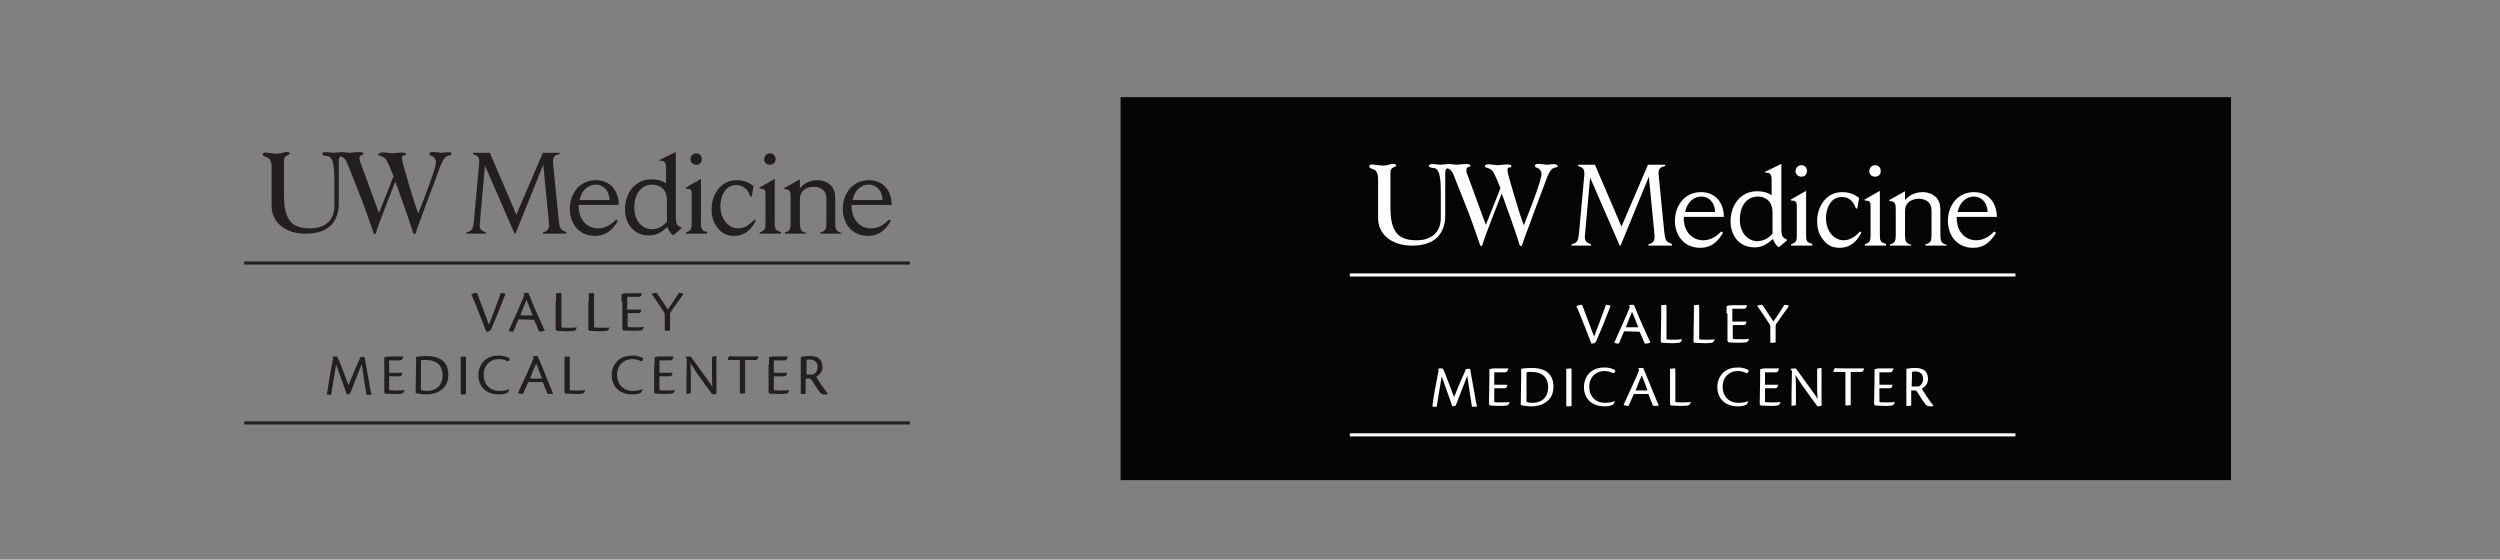 <?xml version="1.0" encoding="utf-8"?>
<!-- Generator: Adobe Illustrator 27.0.0, SVG Export Plug-In . SVG Version: 6.00 Build 0)  -->
<svg version="1.1" id="Layer_3" xmlns="http://www.w3.org/2000/svg" xmlns:xlink="http://www.w3.org/1999/xlink" x="0px" y="0px"
	 viewBox="0 0 566 126.7" style="enable-background:new 0 0 566 126.7;" xml:space="preserve">
<rect x="0" y="0" width="566" height="126.7" fill="#808080" stroke="none"/>
<style type="text/css">
	.st0{fill:#050505;}
	.st1{fill:#231F20;}
	.st2{fill:#FFFFFF;}
</style>
<g>
	<rect x="253.7" y="22" class="st0" width="251.4" height="86.7"/>
</g>
<g id="Layer_4">
	<polygon class="st1" points="206,59.9 55.3,59.9 55.3,59.2 206,59.2 	"/>
	<polygon class="st1" points="206,96.1 55.3,96.1 55.3,95.4 206,95.4 	"/>
	<g>
		<path class="st1" d="M126.7,34.6v0.3c-0.6,0.1-1.5,0.3-1.5,1.5c0,0,0,0.6,0.1,1.4l1.2,12.1c0.2,1.6,0.3,2.2,1.7,2.6v0.4h-5.3v-0.3
			c0.8-0.2,1.4-0.5,1.4-1.7c0-0.2,0-0.2-0.1-1.3L123,37.3l-6.3,15.6h-0.2l-6.7-15.4l-1.1,12.3c0,0.4-0.1,0.7-0.1,1.1
			c0,1.2,0.6,1.4,1.4,1.7v0.3h-4.4v-0.3c1.3-0.3,1.5-0.7,1.7-2.6l1.1-12.1c0.1-0.8,0.1-1.1,0.1-1.3c0-1.2-0.5-1.4-1.4-1.7v-0.3h3.8
			l6,14l6-14C122.9,34.6,126.7,34.6,126.7,34.6z"/>
		<path class="st1" d="M139.9,50c-0.2,0.3-0.4,0.7-0.9,1.3c-1.3,1.6-2.7,2.1-4.3,2.1c-3.8,0-5.7-3-5.7-6.1c0-3.2,2-6.5,5.9-6.5
			c2.9,0,5.1,1.9,5.2,5.6H131c0,0.6,0,1,0.1,1.3c0.3,2.4,2.1,4,4.3,4c2,0,3.3-1.2,4.1-2L139.9,50z M138,45.3
			c-0.1-2.5-1.7-3.5-3.1-3.5c-1.7,0-3.2,1.2-3.7,3.5H138z"/>
		<path class="st1" d="M153,34.4V49c0,1.8,0.3,2.1,1.2,2.5l0.1,0.2l-1.9,1.6c-0.7-0.6-0.9-0.9-1.3-1.9c-1.4,1.2-2.4,1.9-4.2,1.9
			c-3.4,0-5.4-2.6-5.4-5.9c0-3.6,2.2-6.8,6-6.8c0.9,0,2.1,0.1,3.3,0.9V38c0-0.8-0.1-1.7-1.4-1.6l-0.1-0.2L153,34.4z M151,45.6
			c0-0.5,0-1.2-0.3-1.9c-0.4-1.1-1.5-1.9-3-1.9c-2.6,0-4.1,2.2-4.1,5.2c0,3.1,1.9,4.9,4,4.9c0.4,0,1-0.1,1.5-0.3
			c1-0.4,1.6-1.1,1.9-1.4L151,45.6L151,45.6z"/>
		<path class="st1" d="M156.6,44.1c0-0.9,0-1.4-1.3-1.4l-0.1-0.2l3.5-2v9.7c0,1.5,0,2,1.4,2.3v0.4h-4.8v-0.3
			c1.3-0.4,1.3-0.9,1.3-2.4L156.6,44.1L156.6,44.1z M158.9,36c0,0.8-0.5,1.3-1.3,1.3c-0.7,0-1.3-0.6-1.3-1.2c0-0.5,0.3-1.4,1.4-1.4
			C158.3,34.7,158.9,35.3,158.9,36"/>
		<path class="st1" d="M171.1,50c-1.5,2.9-3.4,3.4-4.9,3.4c-1.4,0-2.7-0.4-3.8-1.9c-1.2-1.5-1.3-3.2-1.3-4.1c0-1.7,0.5-3.3,1.5-4.6
			c1.3-1.6,2.8-2,4.2-2c2,0,3.1,0.8,3.8,1.3l-0.4,2.4h-0.3c-0.4-1-1.1-2.6-3.2-2.6c-2.7,0-3.6,2.8-3.6,4.8c0,3,1.9,5,4,5
			c1.6,0,2.9-1.1,3.7-2L171.1,50z"/>
		<path class="st1" d="M173.3,44.1c0-0.9,0-1.4-1.3-1.4l-0.1-0.2l3.5-2v9.7c0,1.5,0,2,1.4,2.3v0.4H172v-0.3c1.3-0.4,1.3-0.9,1.3-2.4
			V44.1z M175.6,36c0,0.8-0.5,1.3-1.3,1.3s-1.3-0.6-1.3-1.2c0-0.5,0.3-1.4,1.4-1.4C175,34.7,175.6,35.3,175.6,36"/>
		<path class="st1" d="M181.1,40.6v2c0.7-0.8,1.9-1.8,4-1.8c1.3,0,2.5,0.5,3.3,1.5c0.7,1,0.7,1.9,0.7,3.3v4.6c0,1.6,0.1,2.2,1.4,2.5
			v0.2h-4.8v-0.3c0.3,0,0.9-0.2,1.2-0.7c0.1-0.3,0.2-0.4,0.2-1.7v-4.9c0-0.7,0-1.7-0.9-2.4c-0.5-0.4-1.2-0.6-2-0.6
			c-0.6,0-1.4,0.1-2.2,0.7c-0.9,0.8-0.9,1.6-0.9,2.5v4.8c0,1.7,0.2,2.1,1.4,2.4v0.2h-4.8v-0.3c1.3-0.2,1.3-1.1,1.3-2.4v-5.1
			c0-1.6,0-2.2-1.4-2.3l-0.1-0.2L181.1,40.6z"/>
		<path class="st1" d="M201.7,50c-0.2,0.3-0.4,0.7-0.9,1.3c-1.3,1.6-2.7,2.1-4.3,2.1c-3.8,0-5.7-3-5.7-6.1c0-3.2,2-6.5,5.9-6.5
			c2.9,0,5.1,1.9,5.2,5.6h-9.1c0,0.6,0,1,0.1,1.3c0.3,2.4,2.1,4,4.3,4c2,0,3.3-1.2,4.1-2L201.7,50z M199.8,45.3
			c-0.1-2.5-1.7-3.5-3.1-3.5c-1.7,0-3.2,1.2-3.7,3.5H199.8z"/>
		<path class="st1" d="M102.1,34.6c-0.2-0.2-0.7-0.1-1.3-0.1l-0.8,0.1l-0.9-0.1c-0.8-0.1-1.5-0.2-1.8,0.1l-0.1,0.2l0,0
			c0,0.3,0.2,0.4,0.5,0.5s0.7,0.3,0.9,0.9c0.1,0.3,0.1,0.4,0.1,0.5l0,0c0,1.2-2,6.6-4,11.6c-0.9-2.1-3.6-11.6-3.6-11.7
			c0-0.1-0.1-0.6-0.1-0.8l0,0c0-0.6,0.3-0.6,0.5-0.6s0.4,0,0.4-0.3l-0.1-0.2c-0.2-0.2-0.9-0.2-2-0.1l-1,0.1l-1-0.1
			c-0.8-0.1-1.6-0.2-1.8,0.1l-0.4,0.2l0,0c0,0.3,0.2,0.3,0.5,0.4c0.3,0.1,0.8,0.2,1.3,0.8c0.1,0.2,0.4,0.7,0.8,1.6
			c0,0,0.8,2,0.9,2.2c0,0.1-3.2,8-3.3,8.3c-0.5-1.2-2.9-8-4.3-11.7l-0.1-0.3v-0.1c0-0.1,0-0.3,0-0.3c0-0.6,0.3-0.6,0.5-0.7
			c0.2,0,0.4-0.1,0.4-0.3l-0.1-0.2c-0.2-0.2-1-0.2-2-0.1l-1,0.1l-1-0.1c-0.6-0.1-1.1-0.1-1.5,0c-0.1,0-0.2,0-0.3,0l-0.9,0.1l-1-0.1
			c-0.7-0.1-1.2-0.1-1.5,0.1v0.2c0,0.4,0.4,0.4,0.7,0.5h0.2c0.8,0.1,1.8,0.2,1.8,5.2v6.1c0,3.2-2,5.1-5.5,5.1
			c-1.9,0-3.3-0.4-4.2-1.3c-1.5-1.5-1.7-3.9-1.7-6.4v-7.6c0-1,0.5-1.1,0.9-1.3c0.2-0.1,0.5-0.2,0.4-0.4l-0.2-0.2
			c-0.3-0.2-0.8-0.1-1.5,0.1c-0.4,0.1-0.9,0.2-1.2,0.2s-0.8-0.1-1.2-0.1c-0.8-0.1-1.7-0.3-1.9,0c-0.1,0.1-0.1,0.2-0.1,0.3
			c0,0.3,0.3,0.4,0.6,0.5c0.6,0.2,1.4,0.4,1.4,2.4v8.8c0,1.6,0.6,3,1.7,4.1c1.5,1.5,3.9,2.2,6.5,2.1c5.8-0.2,7-3.9,7-6.9v-9.5
			c0-0.8,0.2-1,0.5-1.1c0.4,0.1,1,0.5,1.4,1.5c0,0.1,3.6,8.9,4.4,11.3l1.6,4.6c0,0,0.1,0.2,0.2,0.2c0.2,0,0.3-0.2,0.3-0.2
			c0.6-2.2,3.9-10.3,4.4-11.7c0.5,1.4,3.6,9.9,4,11.6c0,0.1,0.1,0.2,0.3,0.3c0.2,0,0.3-0.1,0.3-0.2l0.5-1.5l0.9-2.4
			c0,0,0.8-2.1,0.8-2.2l3.6-9.6c0.8-1.8,1.4-1.8,1.8-1.9c0.2,0,0.4,0,0.5-0.4C102.2,34.7,102.2,34.6,102.1,34.6"/>
	</g>
	<g>
		<path class="st1" d="M107.8,66.3c0.2,0,0.3,0.2,0.6,1.1c0.5,1.2,1.3,3.5,2.3,6.1c0.9-2.4,1.9-4.9,2.7-7.2c0.3,0,0.6,0.1,0.8,0.1
			c0.2,0.1,0.2,0.2,0.1,0.5c-1,2.6-2,5.1-3.1,7.6c-0.1,0.2-0.2,0.3-0.3,0.4s-0.5,0.2-0.8,0.2c-1.1-2.7-2.2-5.8-3.4-8.5
			C107,66.5,107.5,66.3,107.8,66.3z"/>
		<path class="st1" d="M117.4,72.3c-0.5,1.1-0.9,2.1-1.1,2.6c-0.1,0.1-0.1,0.2-0.3,0.2c-0.2,0-0.6-0.1-0.8-0.2v-0.1
			c0.8-1.7,3.1-6.9,3.5-8l-0.2-0.4c0.3-0.1,0.8-0.1,0.9-0.1c0.2,0,0.3,0.1,0.3,0.2c0.6,1.5,1.8,4.4,2.4,5.6c0.6,1.3,0.9,2.1,1.2,2.6
			v0.2c-0.3,0.1-0.8,0.2-1,0.2s-0.3-0.1-0.4-0.4c-0.3-0.7-0.5-1.3-1-2.3L117.4,72.3L117.4,72.3z M120.6,71.4c-0.7-1.9-1.2-3-1.4-3.5
			c-0.5,1.1-0.9,2.2-1.4,3.5H120.6z"/>
		<path class="st1" d="M125.9,68.2c0-0.9,0-1.5,0-1.8c0.2,0,0.7-0.1,1-0.1c0.2,0,0.2,0.1,0.2,0.8v7c0.3,0.1,0.9,0.1,1.5,0.1
			s1.5,0,2-0.1l0,0c-0.1,0.4-0.3,0.7-0.6,0.8c-0.2,0-0.6,0.1-1.6,0.1c-1.1,0-2-0.1-2.4-0.1l-0.2-0.3v-6.4H125.9z"/>
		<path class="st1" d="M133.3,68.2c0-0.9,0-1.5,0-1.8c0.2,0,0.7-0.1,1-0.1c0.2,0,0.2,0.1,0.2,0.8v7c0.3,0.1,0.9,0.1,1.5,0.1
			s1.5,0,2-0.1l0,0c-0.1,0.4-0.3,0.7-0.6,0.8c-0.2,0-0.6,0.1-1.6,0.1c-1.1,0-2-0.1-2.4-0.1l-0.2-0.3v-6.4H133.3z"/>
		<path class="st1" d="M140.7,68.3c0-0.7,0-1.2,0-1.7c0.3-0.1,0.7-0.2,1.1-0.2c0.9,0,2.5,0,3.5,0c0,0.4-0.2,0.6-0.3,0.7
			c-0.2,0.1-0.5,0.1-1.1,0.1H142v2.9h3.2c-0.1,0.7-0.4,0.8-0.8,0.8h-2.3V74c0.3,0.1,1,0.1,1.7,0.1c0.6,0,1.5,0,2-0.1l0,0
			c-0.1,0.4-0.3,0.7-0.6,0.8c-0.2,0-0.7,0.1-1.7,0.1c-1.1,0-2.1-0.1-2.4-0.1l-0.2-0.3v-6.2H140.7z"/>
		<path class="st1" d="M150.5,71.4c0-0.2,0-0.4-0.1-0.6c-0.7-1.1-2.1-3.2-2.9-4.3l0,0c0.3-0.1,0.8-0.2,1-0.2s0.3,0.1,0.6,0.6
			c0.5,0.8,1.4,2.1,2.1,3.2c0.5-0.7,2.2-3.3,2.5-3.8c0.3,0,0.6,0.1,0.8,0.1c0.2,0.1,0.2,0.2,0,0.5c-0.4,0.5-2.5,3.5-2.7,3.8
			c-0.1,0.2-0.1,0.4-0.1,0.5v2c0,0.9,0,1.4,0,1.6c-0.2,0.1-0.6,0.1-1,0.1c-0.2,0-0.2,0-0.2-0.2L150.5,71.4L150.5,71.4z"/>
	</g>
	<g>
		<path class="st1" d="M75.4,81.2l-0.1-0.4c0.2-0.1,0.6-0.1,1-0.1c0.2,0.2,0.3,0.6,0.7,1.5l1.9,5c0.9-2.3,2-4.8,2.6-6.1v-0.2
			c0.2-0.1,0.7-0.1,0.9-0.1c0.1,0,0.2,0.1,0.2,0.4l0.9,5c0.2,1.4,0.4,2.4,0.6,3.1c-0.2,0.1-0.7,0.1-0.9,0.1c-0.2,0-0.3-0.1-0.3-0.3
			c-0.1-0.8-0.2-1.4-0.4-2.6l-0.6-4.1c-0.5,1.3-1.6,4-2.5,6.4c-0.1,0.2-0.1,0.3-0.3,0.4c-0.2,0-0.4,0.1-0.6,0.1
			c-0.4-1.3-1.7-4.7-2.4-6.8c-0.3,1.9-0.9,5.3-1.1,6.7c0,0.2-0.1,0.2-0.2,0.2c-0.2,0-0.6,0-0.8-0.1C74.2,87.8,74.8,84.2,75.4,81.2"
			/>
		<path class="st1" d="M87,82.6c0-0.6,0-1.2,0-1.7c0.3-0.1,0.7-0.2,1-0.2h3.3c-0.1,0.3-0.2,0.6-0.4,0.8c-0.2,0.1-0.4,0.1-1,0.1h-1.8
			v2.8h3c-0.2,0.8-0.4,0.8-0.8,0.8h-2.2v3.1c0.3,0.1,0.9,0.1,1.6,0.1c0.6,0,1.4,0,1.9-0.1l0,0c-0.1,0.4-0.3,0.7-0.6,0.8
			c-0.2,0-0.6,0.1-1.6,0.1c-1.1,0-2-0.1-2.3-0.1L87,88.8V82.6z"/>
		<path class="st1" d="M94.2,82.4c0-0.9,0-1.2,0-1.6c0.2-0.1,1.5-0.2,2.4-0.2c4.2,0,4.9,2.5,4.9,4.2c0,1.3-0.3,2.4-1.5,3.4
			c-1.1,0.9-2.6,1.1-3.4,1.1c-1,0-1.7-0.1-2.5-0.3L94.2,82.4L94.2,82.4z M95.3,88.3c0.3,0.1,0.8,0.2,1.4,0.2c1.7,0,3.5-0.9,3.5-3.6
			c0-2-1.2-3.4-3.8-3.4c-0.5,0-0.8,0-1.1,0.1V88.3z"/>
		<path class="st1" d="M104.3,82.5c0-0.9,0-1.5,0-1.7c0.2,0,0.8-0.1,1-0.1s0.2,0.1,0.2,0.7v6.1c0,0.9,0,1.4,0,1.7
			c-0.2,0.1-0.8,0.1-1,0.1c-0.1,0-0.2,0-0.2-0.3V82.5z"/>
		<path class="st1" d="M115.3,88.1c-0.1,0.4-0.2,0.6-0.4,0.8c-0.3,0.2-1,0.4-1.9,0.4c-3,0-4.7-1.8-4.7-4.4c0-1.1,0.4-2.4,1.4-3.3
			c0.9-0.8,2-1.1,3.3-1.1c1.2,0,2.2,0.4,2.4,0.7c0,0.2-0.1,0.4-0.2,0.5s-0.3,0.1-0.5,0c-0.4-0.2-1-0.4-1.8-0.4
			c-1.8,0-3.4,1.3-3.4,3.6c0,2,1.3,3.6,3.6,3.6C114,88.5,114.9,88.3,115.3,88.1L115.3,88.1z"/>
		<path class="st1" d="M119.6,86.5c-0.5,1.1-0.9,2-1.1,2.5c0,0.1-0.1,0.2-0.3,0.2c-0.2,0-0.6-0.1-0.9-0.2v-0.1
			c0.8-1.7,3.1-6.7,3.5-7.8l-0.2-0.4c0.3-0.1,0.7-0.1,0.9-0.1s0.3,0.1,0.3,0.2c0.6,1.4,1.8,4.3,2.3,5.6c0.5,1.3,0.9,2.1,1.1,2.6v0.1
			c-0.3,0.1-0.8,0.1-1,0.1s-0.3-0.1-0.4-0.4c-0.3-0.7-0.5-1.2-0.9-2.3L119.6,86.5L119.6,86.5z M122.7,85.7c-0.7-1.9-1.1-3-1.3-3.4
			c-0.5,1.1-0.9,2-1.4,3.4H122.7z"/>
		<path class="st1" d="M127.8,82.5c0-0.9,0-1.5,0-1.7c0.2,0,0.7-0.1,1-0.1c0.2,0,0.2,0.1,0.2,0.7v6.9c0.3,0.1,0.9,0.1,1.5,0.1
			s1.5,0,2-0.1l0,0c-0.1,0.4-0.3,0.7-0.6,0.8c-0.2,0-0.6,0.1-1.6,0.1c-1.1,0-1.9-0.1-2.3-0.1l-0.2-0.3L127.8,82.5L127.8,82.5z"/>
		<path class="st1" d="M145.5,88.1c-0.1,0.4-0.2,0.6-0.4,0.8c-0.3,0.2-1,0.4-1.9,0.4c-3,0-4.7-1.8-4.7-4.4c0-1.1,0.4-2.4,1.4-3.3
			c0.9-0.8,2-1.1,3.3-1.1c1.2,0,2.2,0.4,2.4,0.7c0,0.2-0.1,0.4-0.2,0.5c-0.1,0.1-0.3,0.1-0.5,0c-0.4-0.2-1-0.4-1.8-0.4
			c-1.8,0-3.4,1.3-3.4,3.6c0,2,1.3,3.6,3.6,3.6C144.2,88.5,145.1,88.3,145.5,88.1L145.5,88.1z"/>
		<path class="st1" d="M148.2,82.6c0-0.6,0-1.2,0-1.7c0.3-0.1,0.7-0.2,1-0.2h3.3c-0.1,0.3-0.2,0.6-0.4,0.8c-0.2,0.1-0.4,0.1-1,0.1
			h-1.8v2.8h3c-0.2,0.8-0.4,0.8-0.8,0.8h-2.2v3.1c0.3,0.1,0.9,0.1,1.6,0.1c0.6,0,1.4,0,1.9-0.1l0,0c-0.1,0.4-0.3,0.7-0.6,0.8
			c-0.2,0-0.6,0.1-1.6,0.1c-1.1,0-2-0.1-2.3-0.1l-0.2-0.3v-6.2L148.2,82.6L148.2,82.6z"/>
		<path class="st1" d="M155.5,81.3l-0.3-0.4v-0.1c0.2,0,0.8-0.1,1-0.1c0.1,0,0.2,0.1,0.3,0.2c0.5,0.6,1.8,2.5,3.2,4.4
			c0.7,1,1.3,1.7,1.6,2.4c-0.1-1.4-0.1-2.2-0.1-2.9v-3.7c0-0.3,0.1-0.4,0.2-0.4c0.4-0.1,0.5-0.1,0.8-0.1c0,0.6,0,1.4,0,2.5v6
			c-0.1,0.1-0.5,0.2-0.8,0.2c-0.1,0-0.2-0.1-0.2-0.1c-0.9-1.2-2.2-3-3.4-4.7c-0.5-0.7-0.9-1.4-1.5-2.3c0.1,1.6,0.1,2.3,0.1,3v3.5
			c0,0.3-0.1,0.4-0.3,0.4s-0.5,0.1-0.7,0.1c0-0.5,0-1.3,0-2.5L155.5,81.3L155.5,81.3z"/>
		<path class="st1" d="M167.6,81.5H165c-0.2,0-0.3-0.1-0.2-0.3c0.1-0.3,0.3-0.5,0.4-0.6c0.2,0.1,0.5,0.1,2,0.1h4.5
			c0,0.4-0.3,0.8-0.5,0.8h-2.5v5.9c0,0.9,0,1.4,0,1.6c-0.3,0.1-0.7,0.1-1,0.1c-0.1,0-0.2,0-0.2-0.2v-7.4H167.6z"/>
		<path class="st1" d="M174.1,82.6c0-0.6,0-1.2,0-1.7c0.3-0.1,0.7-0.2,1-0.2h3.3c-0.1,0.3-0.2,0.6-0.4,0.8c-0.2,0.1-0.4,0.1-1,0.1
			h-1.8v2.8h3c-0.2,0.8-0.4,0.8-0.8,0.8h-2.2v3.1c0.3,0.1,0.9,0.1,1.6,0.1c0.6,0,1.4,0,1.9-0.1l0,0c-0.1,0.4-0.3,0.7-0.6,0.8
			c-0.2,0-0.6,0.1-1.6,0.1c-1.1,0-2-0.1-2.3-0.1l-0.2-0.3v-6.2L174.1,82.6L174.1,82.6z"/>
		<path class="st1" d="M181.3,82.2c0-0.7,0-1,0-1.4c0.4-0.1,1.2-0.2,1.9-0.2c1.8,0,3,0.6,3,2.5c0,1.4-1.1,2-1.4,2.2
			c0.2,0.4,0.6,0.9,1.2,1.9c0.8,1.2,1.2,1.6,1.4,1.9v0.1c-0.1,0.1-0.5,0.1-0.8,0.1c-0.4,0-0.6-0.1-1-0.5c-0.4-0.5-0.8-1.1-1.8-2.7
			c-0.2-0.3-0.3-0.4-0.6-0.4s-0.5,0-0.8,0v3.2c0,0.2-0.1,0.3-0.2,0.3c-0.4,0-0.8,0-0.9,0c0-0.5,0-1.3,0-2.5L181.3,82.2L181.3,82.2z
			 M182.5,84.8c0.3,0,1.4,0,1.6,0c0.4-0.2,1-0.7,1-1.7c0-1.3-0.9-1.7-1.7-1.7c-0.3,0-0.6,0-0.8,0.1v3.3
			C182.6,84.8,182.5,84.8,182.5,84.8z"/>
	</g>
</g>
<polygon class="st2" points="456.3,62.6 305.6,62.6 305.6,61.9 456.3,61.9 "/>
<polygon class="st2" points="456.3,98.8 305.6,98.8 305.6,98.1 456.3,98.1 "/>
<g>
	<path class="st2" d="M377,37.3v0.3c-0.6,0.1-1.5,0.3-1.5,1.5c0,0,0,0.6,0.1,1.4l1.2,12.1c0.2,1.6,0.3,2.2,1.7,2.6v0.4h-5.3v-0.3
		c0.8-0.2,1.4-0.5,1.4-1.7c0-0.2,0-0.2-0.1-1.3L373.3,40l-6.4,15.6h-0.2L360,40.2l-1.1,12.3c0,0.4-0.1,0.7-0.1,1.1
		c0,1.2,0.6,1.4,1.4,1.7v0.3h-4.4v-0.3c1.3-0.3,1.5-0.7,1.7-2.6l1.1-12.1c0.1-0.8,0.1-1.1,0.1-1.3c0-1.2-0.5-1.4-1.4-1.7v-0.3h3.8
		l6,14l6-14H377z"/>
	<path class="st2" d="M390.1,52.7c-0.2,0.3-0.4,0.7-0.9,1.3c-1.3,1.6-2.7,2.1-4.3,2.1c-3.8,0-5.7-3-5.7-6.1c0-3.2,2-6.5,5.9-6.5
		c2.9,0,5.1,1.9,5.2,5.6h-9.1c0,0.6,0,1,0.1,1.3c0.3,2.4,2.1,4,4.3,4c2,0,3.3-1.2,4.1-2L390.1,52.7z M388.3,48
		c-0.1-2.5-1.7-3.5-3.1-3.5c-1.7,0-3.2,1.2-3.7,3.5H388.3z"/>
	<path class="st2" d="M403.3,37.1v14.6c0,1.8,0.3,2.1,1.2,2.5l0.1,0.2l-1.9,1.6c-0.7-0.6-0.9-0.9-1.3-1.9c-1.4,1.2-2.4,1.9-4.2,1.9
		c-3.4,0-5.4-2.6-5.4-5.9c0-3.6,2.2-6.8,6-6.8c0.9,0,2.1,0.1,3.3,0.9v-3.5c0-0.8-0.1-1.7-1.4-1.6l-0.1-0.2L403.3,37.1z M401.3,48.3
		c0-0.5,0-1.2-0.3-1.9c-0.4-1.1-1.5-1.9-3-1.9c-2.6,0-4.1,2.2-4.1,5.2c0,3.1,1.9,4.9,4,4.9c0.4,0,1-0.1,1.5-0.3
		c1-0.4,1.6-1.1,1.9-1.4L401.3,48.3L401.3,48.3z"/>
	<path class="st2" d="M406.8,46.8c0-0.9,0-1.4-1.3-1.4l-0.1-0.2l3.5-2v9.7c0,1.5,0,2,1.4,2.3v0.4h-4.8v-0.3c1.3-0.4,1.3-0.9,1.3-2.4
		L406.8,46.8L406.8,46.8z M409.1,38.7c0,0.8-0.5,1.3-1.3,1.3c-0.7,0-1.3-0.6-1.3-1.2c0-0.5,0.3-1.4,1.4-1.4
		C408.6,37.4,409.1,38,409.1,38.7"/>
	<path class="st2" d="M421.4,52.7c-1.5,2.9-3.4,3.4-4.9,3.4c-1.4,0-2.7-0.4-3.8-1.9c-1.2-1.5-1.3-3.2-1.3-4.1c0-1.7,0.5-3.3,1.5-4.6
		c1.3-1.6,2.8-2,4.2-2c2,0,3.1,0.8,3.8,1.3l-0.4,2.4h-0.3c-0.4-1-1.1-2.6-3.2-2.6c-2.7,0-3.6,2.8-3.6,4.8c0,3,1.9,5,4,5
		c1.6,0,2.9-1.1,3.7-2L421.4,52.7z"/>
	<path class="st2" d="M423.5,46.8c0-0.9,0-1.4-1.3-1.4l-0.1-0.2l3.5-2v9.7c0,1.5,0,2,1.4,2.3v0.4h-4.8v-0.3c1.3-0.4,1.3-0.9,1.3-2.4
		L423.5,46.8L423.5,46.8z M425.8,38.7c0,0.8-0.5,1.3-1.3,1.3s-1.3-0.6-1.3-1.2c0-0.5,0.3-1.4,1.4-1.4
		C425.3,37.4,425.8,38,425.8,38.7"/>
	<path class="st2" d="M431.3,43.3v2c0.7-0.8,1.9-1.8,4-1.8c1.3,0,2.5,0.5,3.3,1.5c0.7,1,0.7,1.9,0.7,3.3v4.6c0,1.6,0.1,2.2,1.4,2.5
		v0.2h-4.8v-0.3c0.3,0,0.9-0.2,1.2-0.7c0.1-0.3,0.2-0.4,0.2-1.7V48c0-0.7,0-1.7-0.9-2.4c-0.5-0.4-1.2-0.6-2-0.6
		c-0.6,0-1.4,0.1-2.2,0.7c-0.9,0.8-0.9,1.6-0.9,2.5V53c0,1.7,0.2,2.1,1.4,2.4v0.2h-4.8v-0.3c1.3-0.2,1.3-1.1,1.3-2.4v-5.1
		c0-1.6,0-2.2-1.4-2.3l-0.1-0.2L431.3,43.3z"/>
	<path class="st2" d="M451.9,52.7c-0.2,0.3-0.4,0.7-0.9,1.3c-1.3,1.6-2.7,2.1-4.3,2.1c-3.8,0-5.7-3-5.7-6.1c0-3.2,2-6.5,5.9-6.5
		c2.9,0,5.1,1.9,5.2,5.6H443c0,0.6,0,1,0.1,1.3c0.3,2.4,2.1,4,4.3,4c2,0,3.3-1.2,4.1-2L451.9,52.7z M450,48
		c-0.1-2.5-1.7-3.5-3.1-3.5c-1.7,0-3.2,1.2-3.7,3.5H450z"/>
	<path class="st2" d="M352.4,37.3c-0.2-0.2-0.7-0.1-1.3-0.1l-0.8,0.1l-0.9-0.1c-0.8-0.1-1.5-0.2-1.8,0.1l-0.1,0.2l0,0
		c0,0.3,0.2,0.4,0.5,0.5s0.7,0.3,0.9,0.9c0.1,0.3,0.1,0.4,0.1,0.5l0,0c0,1.2-2,6.6-4,11.6c-0.9-2.1-3.6-11.6-3.6-11.7
		c0-0.1-0.1-0.6-0.1-0.8l0,0c0-0.6,0.3-0.6,0.5-0.6s0.4,0,0.4-0.3l-0.1-0.2c-0.2-0.2-0.9-0.2-2-0.1l-1,0.1l-1-0.1
		c-0.8-0.1-1.6-0.2-1.8,0.1l-0.1,0.2l0,0c0,0.3,0.2,0.3,0.5,0.4c0.3,0.1,0.8,0.2,1.3,0.8c0.1,0.2,0.4,0.7,0.8,1.6c0,0,0.8,2,0.9,2.2
		c0,0.1-3.2,8-3.3,8.3c-0.5-1.2-2.9-8-4.3-11.7l-0.1-0.3v-0.1c0-0.1,0-0.3,0-0.3c0-0.6,0.3-0.6,0.5-0.7c0.2,0,0.4-0.1,0.4-0.3
		l-0.1-0.2c-0.2-0.2-1-0.2-2-0.1l-1,0.1l-1-0.1c-0.6-0.1-1.1-0.1-1.5,0c-0.1,0-0.2,0-0.3,0l-0.9,0.1l-1-0.1
		c-0.7-0.1-1.2-0.1-1.5,0.1l-0.1,0.2c0,0.4,0.4,0.4,0.7,0.5h0.2c0.8,0.1,1.8,0.2,1.8,5.2v6.1c0,3.2-2,5.1-5.5,5.1
		c-1.9,0-3.3-0.4-4.2-1.3c-1.5-1.5-1.7-3.9-1.7-6.4v-7.6c0-1,0.5-1.1,0.9-1.3c0.2-0.1,0.5-0.2,0.4-0.4l-0.2-0.2
		c-0.3-0.2-0.8-0.1-1.5,0.1c-0.4,0.1-0.9,0.2-1.2,0.2s-0.8-0.1-1.2-0.1c-0.8-0.1-1.7-0.3-1.9,0c-0.1,0.1-0.1,0.2-0.1,0.3
		c0,0.3,0.3,0.4,0.6,0.5c0.6,0.2,1.4,0.4,1.4,2.4v8.8c0,1.6,0.6,3,1.7,4.1c1.5,1.5,3.9,2.2,6.5,2.1c5.8-0.2,7-3.9,7-6.9v-9.5
		c0-0.8,0.2-1,0.5-1.1c0.4,0.1,1,0.5,1.4,1.5c0,0.1,3.6,8.9,4.4,11.3l1.6,4.6c0,0,0.1,0.2,0.2,0.2c0.2,0,0.3-0.2,0.3-0.2
		c0.6-2.2,3.9-10.3,4.4-11.7c0.5,1.4,3.6,9.9,4,11.6c0,0.1,0.1,0.2,0.3,0.3c0.2,0,0.3-0.1,0.3-0.2l0.5-1.5l0.9-2.4
		c0,0,0.8-2.1,0.8-2.2l3.6-9.6c0.8-1.8,1.4-1.8,1.8-1.9c0.2,0,0.4,0,0.5-0.4C352.4,37.4,352.4,37.3,352.4,37.3"/>
</g>
<g>
	<path class="st2" d="M358,69c0.2,0,0.3,0.2,0.6,1.1c0.5,1.2,1.3,3.5,2.3,6.1c0.9-2.4,1.9-4.9,2.7-7.2c0.3,0,0.6,0.1,0.8,0.1
		c0.2,0.1,0.2,0.2,0.1,0.5c-1,2.6-2,5.1-3.1,7.6c-0.1,0.2-0.2,0.3-0.3,0.4s-0.5,0.2-0.8,0.2c-1.1-2.7-2.2-5.8-3.4-8.5
		C357.2,69.2,357.7,69,358,69z"/>
	<path class="st2" d="M367.7,75c-0.5,1.1-0.9,2.1-1.1,2.6c-0.1,0.1-0.1,0.2-0.3,0.2s-0.6-0.1-0.8-0.2v-0.1c0.8-1.7,3.1-6.9,3.5-8
		l-0.2-0.4c0.3-0.1,0.8-0.1,0.9-0.1c0.2,0,0.3,0.1,0.3,0.2c0.6,1.5,1.8,4.4,2.4,5.6c0.6,1.3,0.9,2.1,1.2,2.6v0.2
		c-0.3,0.1-0.8,0.2-1,0.2s-0.3-0.1-0.4-0.4c-0.3-0.7-0.5-1.3-1-2.3L367.7,75L367.7,75z M370.9,74.1c-0.7-1.9-1.2-3-1.4-3.5
		c-0.5,1.1-0.9,2.2-1.4,3.5H370.9z"/>
	<path class="st2" d="M376.1,70.9c0-0.9,0-1.5,0-1.8c0.2,0,0.7-0.1,1-0.1c0.2,0,0.2,0.1,0.2,0.8v7c0.3,0.1,0.9,0.1,1.5,0.1
		s1.5,0,2-0.1l0,0c-0.1,0.4-0.3,0.7-0.6,0.8c-0.2,0-0.6,0.1-1.6,0.1c-1.1,0-2-0.1-2.4-0.1l-0.2-0.3L376.1,70.9L376.1,70.9z"/>
	<path class="st2" d="M383.5,70.9c0-0.9,0-1.5,0-1.8c0.2,0,0.7-0.1,1-0.1c0.2,0,0.2,0.1,0.2,0.8v7c0.3,0.1,0.9,0.1,1.5,0.1
		s1.5,0,2-0.1l0,0c-0.1,0.4-0.3,0.7-0.6,0.8c-0.2,0-0.6,0.1-1.6,0.1c-1.1,0-2-0.1-2.4-0.1l-0.2-0.3L383.5,70.9L383.5,70.9z"/>
	<path class="st2" d="M390.9,71c0-0.7,0-1.2,0-1.7c0.3-0.1,0.7-0.2,1.1-0.2c0.9,0,2.5,0,3.5,0c0,0.4-0.2,0.6-0.3,0.7
		c-0.2,0.1-0.5,0.1-1.1,0.1h-1.9v2.9h3.2c-0.1,0.7-0.4,0.8-0.8,0.8h-2.3v3.1c0.3,0.1,1,0.1,1.7,0.1c0.6,0,1.5,0,2-0.1l0,0
		c-0.1,0.4-0.3,0.7-0.6,0.8c-0.2,0-0.7,0.1-1.7,0.1c-1.1,0-2.1-0.1-2.4-0.1l-0.2-0.3V71H390.9z"/>
	<path class="st2" d="M400.8,74.1c0-0.2,0-0.4-0.1-0.6c-0.7-1.1-2.1-3.2-2.9-4.3l0,0c0.3-0.1,0.8-0.2,1-0.2s0.3,0.1,0.6,0.6
		c0.5,0.8,1.4,2.1,2.1,3.2c0.5-0.7,2.2-3.3,2.5-3.8c0.3,0,0.6,0.1,0.8,0.1c0.2,0.1,0.2,0.2,0,0.5c-0.4,0.5-2.5,3.5-2.7,3.8
		c-0.1,0.2-0.1,0.4-0.1,0.5v2c0,0.9,0,1.4,0,1.6c-0.2,0.1-0.6,0.1-1,0.1c-0.2,0-0.2,0-0.2-0.2L400.8,74.1L400.8,74.1z"/>
</g>
<g>
	<path class="st2" d="M325.7,83.9l-0.1-0.4c0.2-0.1,0.6-0.1,1-0.1c0.2,0.2,0.3,0.6,0.7,1.5l1.9,5c0.9-2.3,2-4.8,2.6-6.1v-0.2
		c0.2-0.1,0.7-0.1,0.9-0.1c0.1,0,0.2,0.1,0.2,0.4l0.9,5c0.2,1.4,0.4,2.4,0.6,3.1c-0.2,0.1-0.7,0.1-0.9,0.1s-0.3-0.1-0.3-0.3
		c-0.1-0.8-0.2-1.4-0.4-2.6l-0.6-4.1c-0.5,1.3-1.6,4-2.5,6.4c-0.1,0.2-0.1,0.3-0.3,0.4c-0.2,0-0.4,0.1-0.6,0.1
		c-0.4-1.3-1.7-4.7-2.4-6.8c-0.3,1.9-0.9,5.3-1.1,6.7c0,0.2-0.1,0.2-0.2,0.2c-0.2,0-0.6,0-0.8-0.1C324.4,90.5,325.1,86.9,325.7,83.9
		"/>
	<path class="st2" d="M337.2,85.3c0-0.6,0-1.2,0-1.7c0.3-0.1,0.7-0.2,1-0.2h3.3c-0.1,0.3-0.2,0.6-0.4,0.8c-0.2,0.1-0.4,0.1-1,0.1
		h-1.8v2.8h3c-0.2,0.8-0.4,0.8-0.8,0.8h-2.2V91c0.3,0.1,0.9,0.1,1.6,0.1c0.6,0,1.4,0,1.9-0.1l0,0c-0.1,0.4-0.3,0.7-0.6,0.8
		c-0.2,0-0.6,0.1-1.6,0.1c-1.1,0-2-0.1-2.3-0.1l-0.2-0.3L337.2,85.3L337.2,85.3z"/>
	<path class="st2" d="M344.4,85.1c0-0.9,0-1.2,0-1.6c0.2-0.1,1.5-0.2,2.4-0.2c4.2,0,4.9,2.5,4.9,4.2c0,1.3-0.3,2.4-1.5,3.4
		c-1.1,0.9-2.6,1.1-3.4,1.1c-1,0-1.7-0.1-2.5-0.3L344.4,85.1L344.4,85.1z M345.6,91c0.3,0.1,0.8,0.2,1.4,0.2c1.7,0,3.5-0.9,3.5-3.6
		c0-2-1.2-3.4-3.8-3.4c-0.5,0-0.8,0-1.1,0.1L345.6,91L345.6,91z"/>
	<path class="st2" d="M354.6,85.2c0-0.9,0-1.5,0-1.7c0.2,0,0.8-0.1,1-0.1s0.2,0.1,0.2,0.7v6.1c0,0.9,0,1.4,0,1.7
		c-0.2,0.1-0.8,0.1-1,0.1c-0.1,0-0.2,0-0.2-0.3V85.2z"/>
	<path class="st2" d="M365.6,90.8c-0.1,0.4-0.2,0.6-0.4,0.8c-0.3,0.2-1,0.4-1.9,0.4c-3,0-4.7-1.8-4.7-4.4c0-1.1,0.4-2.4,1.4-3.3
		c0.9-0.8,2-1.1,3.3-1.1c1.2,0,2.2,0.4,2.4,0.7c0,0.2-0.1,0.4-0.2,0.5c-0.1,0.1-0.3,0.1-0.5,0c-0.4-0.2-1-0.4-1.8-0.4
		c-1.8,0-3.4,1.3-3.4,3.6c0,2,1.3,3.6,3.6,3.6C364.3,91.2,365.1,91,365.6,90.8L365.6,90.8z"/>
	<path class="st2" d="M369.9,89.2c-0.5,1.1-0.9,2-1.1,2.5c0,0.1-0.1,0.2-0.3,0.2s-0.6-0.1-0.9-0.2v-0.1c0.8-1.7,3.1-6.7,3.5-7.8
		l-0.2-0.4c0.3-0.1,0.7-0.1,0.9-0.1s0.3,0.1,0.3,0.2c0.6,1.4,1.8,4.3,2.3,5.6c0.5,1.3,0.9,2.1,1.1,2.6v0.1c-0.3,0.1-0.8,0.1-1,0.1
		s-0.3-0.1-0.4-0.4c-0.3-0.7-0.5-1.2-0.9-2.3L369.9,89.2L369.9,89.2z M373,88.4c-0.7-1.9-1.1-3-1.3-3.4c-0.5,1.1-0.9,2-1.4,3.4H373z
		"/>
	<path class="st2" d="M378.1,85.2c0-0.9,0-1.5,0-1.7c0.2,0,0.7-0.1,1-0.1c0.2,0,0.2,0.1,0.2,0.7V91c0.3,0.1,0.9,0.1,1.5,0.1
		s1.5,0,2-0.1l0,0c-0.1,0.4-0.3,0.7-0.6,0.8c-0.2,0-0.6,0.1-1.6,0.1c-1.1,0-1.9-0.1-2.3-0.1l-0.2-0.3L378.1,85.2L378.1,85.2z"/>
	<path class="st2" d="M395.8,90.8c-0.1,0.4-0.2,0.6-0.4,0.8c-0.3,0.2-1,0.4-1.9,0.4c-3,0-4.7-1.8-4.7-4.4c0-1.1,0.4-2.4,1.4-3.3
		c0.9-0.8,2-1.1,3.3-1.1c1.2,0,2.2,0.4,2.4,0.7c0,0.2-0.1,0.4-0.2,0.5c-0.1,0.1-0.3,0.1-0.5,0c-0.4-0.2-1-0.4-1.8-0.4
		c-1.8,0-3.4,1.3-3.4,3.6c0,2,1.3,3.6,3.6,3.6C394.5,91.2,395.4,91,395.8,90.8L395.8,90.8z"/>
	<path class="st2" d="M398.5,85.3c0-0.6,0-1.2,0-1.7c0.3-0.1,0.7-0.2,1-0.2h3.3c-0.1,0.3-0.2,0.6-0.4,0.8c-0.2,0.1-0.4,0.1-1,0.1
		h-1.8v2.8h3c-0.2,0.8-0.4,0.8-0.8,0.8h-2.2V91c0.3,0.1,0.9,0.1,1.6,0.1c0.6,0,1.4,0,1.9-0.1l0,0c-0.1,0.4-0.3,0.7-0.6,0.8
		c-0.2,0-0.6,0.1-1.6,0.1c-1.1,0-2-0.1-2.3-0.1l-0.2-0.3L398.5,85.3L398.5,85.3z"/>
	<path class="st2" d="M405.7,84l-0.3-0.4v-0.1c0.2,0,0.8-0.1,1-0.1c0.1,0,0.2,0.1,0.3,0.2c0.5,0.6,1.8,2.5,3.2,4.4
		c0.7,1,1.3,1.7,1.6,2.4c-0.1-1.4-0.1-2.2-0.1-2.9v-3.7c0-0.3,0.1-0.4,0.2-0.4c0.4-0.1,0.5-0.1,0.8-0.1c0,0.6,0,1.4,0,2.5v6
		c-0.1,0.1-0.5,0.2-0.8,0.2c-0.1,0-0.2-0.1-0.2-0.1c-0.9-1.2-2.2-3-3.4-4.7c-0.5-0.7-0.9-1.4-1.5-2.3c0.1,1.6,0.1,2.3,0.1,3v3.5
		c0,0.3-0.1,0.4-0.3,0.4s-0.5,0.1-0.7,0.1c0-0.5,0-1.3,0-2.5L405.7,84L405.7,84z"/>
	<path class="st2" d="M417.9,84.2h-2.6c-0.2,0-0.3-0.1-0.2-0.3c0.1-0.3,0.3-0.5,0.4-0.6c0.2,0.1,0.5,0.1,2,0.1h4.5
		c0,0.4-0.3,0.8-0.5,0.8H419v5.9c0,0.9,0,1.4,0,1.6c-0.3,0.1-0.7,0.1-1,0.1c-0.1,0-0.2,0-0.2-0.2v-7.4H417.9z"/>
	<path class="st2" d="M424.4,85.3c0-0.6,0-1.2,0-1.7c0.3-0.1,0.7-0.2,1-0.2h3.3c-0.1,0.3-0.2,0.6-0.4,0.8c-0.2,0.1-0.4,0.1-1,0.1
		h-1.8v2.8h3c-0.2,0.8-0.4,0.8-0.8,0.8h-2.2V91c0.3,0.1,0.9,0.1,1.6,0.1c0.6,0,1.4,0,1.9-0.1l0,0c-0.1,0.4-0.3,0.7-0.6,0.8
		c-0.2,0-0.6,0.1-1.6,0.1c-1.1,0-2-0.1-2.3-0.1l-0.2-0.3L424.4,85.3L424.4,85.3z"/>
	<path class="st2" d="M431.6,84.9c0-0.7,0-1,0-1.4c0.4-0.1,1.2-0.2,1.9-0.2c1.8,0,3,0.6,3,2.5c0,1.4-1.1,2-1.4,2.2
		c0.2,0.4,0.6,0.9,1.2,1.9c0.8,1.2,1.2,1.6,1.4,1.9v0.1c-0.1,0.1-0.5,0.1-0.8,0.1c-0.4,0-0.6-0.1-1-0.5c-0.4-0.5-0.8-1.1-1.8-2.7
		c-0.2-0.3-0.3-0.4-0.6-0.4s-0.5,0-0.8,0v3.2c0,0.2-0.1,0.3-0.2,0.3c-0.4,0-0.8,0-0.9,0c0-0.5,0-1.3,0-2.5L431.6,84.9L431.6,84.9z
		 M432.8,87.5c0.3,0,1.4,0,1.6,0c0.4-0.2,1-0.7,1-1.7c0-1.3-0.9-1.7-1.7-1.7c-0.3,0-0.6,0-0.8,0.1L432.8,87.5L432.8,87.5z"/>
</g>
</svg>
